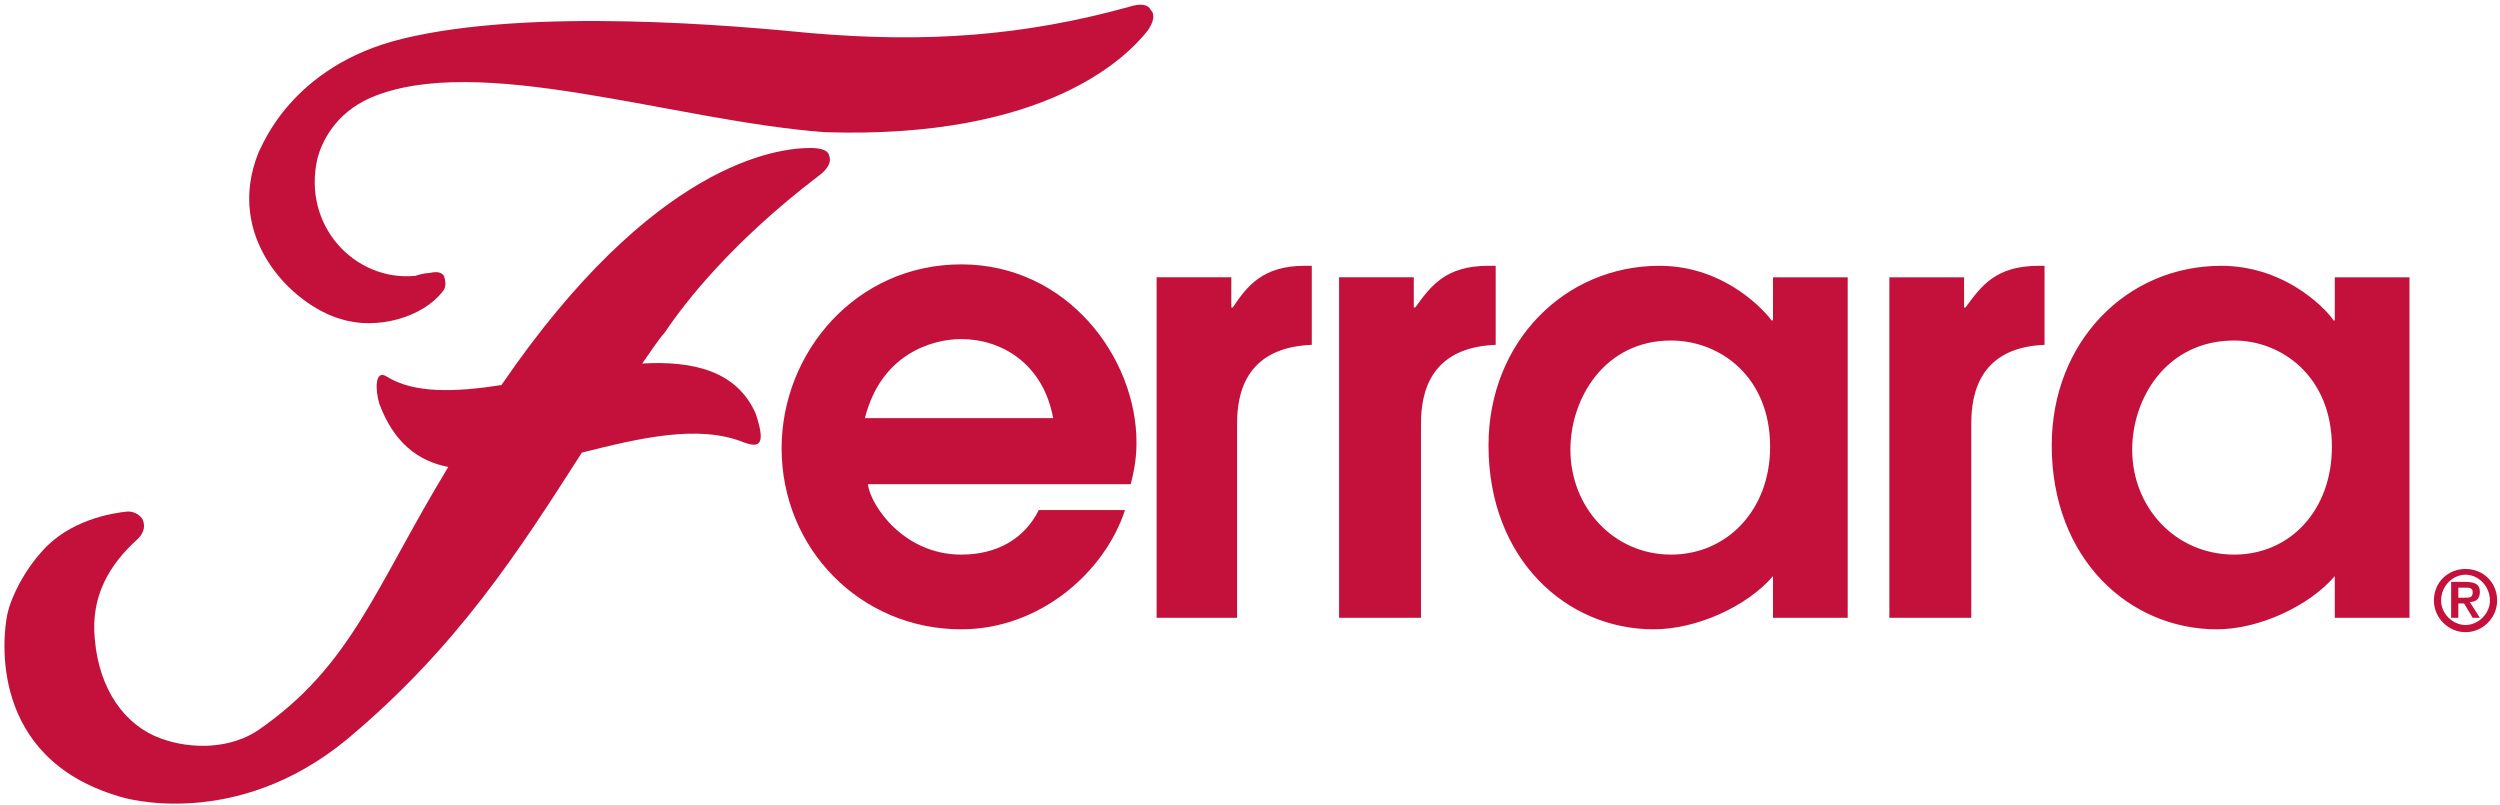<?xml version="1.0" encoding="UTF-8"?>
<svg width="174" height="56" version="1.1" viewbox="0 0 174 56" xmlns="http://www.w3.org/2000/svg">
<title>Ferrara Candy Company</title>
<desc>An American candy and confectionery manufacturer owned by Ferrero SpA</desc>
 <g fill="#c4113b">
  <path d="m56.4 10.3c-2.3 0-10.9 1-21.5 16.5-3.2 0.5-6.1 0.6-8-0.6-0.8-0.5-0.8 0.9-0.5 1.9 1 2.7 2.7 4 4.8 4.4-5.1 8.4-6.7 13.8-13.2 18.3-1.9 1.3-4.6 1.4-6.8 0.6-2.5-0.9-4.3-3.4-4.6-6.9-0.3-3 1-5.2 3-7 0.5-0.5 0.5-1 0.3-1.4-0.3-0.4-0.7-0.5-1-0.5-1.1 0.1-4.1 0.6-6 2.8-1.1 1.2-2.1 3-2.4 4.4-0.3 1.5-1.3 9.9 7.7 12.6 0.5 0.2 8.2 2.4 15.9-3.9 7.8-6.5 12.1-13.3 16.4-20 4-1 8.1-2 11.3-0.7 1.1 0.4 1.5 0.1 0.8-2-1.3-3-4.4-3.7-7.9-3.5 0.5-0.7 1-1.5 1.6-2.2 1.4-2.1 4.7-6.3 10.6-10.8 0.7-0.5 1-1 0.8-1.5-0.1-0.4-0.7-0.5-1.3-0.5m23.7-9.6c-0.2-0.4-0.7-0.5-1.6-0.2-7.3 2-14 2.5-22.1 1.8-5.1-0.5-19.4-1.8-28.4 0.4-7.8 1.9-9.8 7.6-10 7.9-2.4 5.9 2.3 10.6 5.7 11.6 2.5 0.8 5.7-0.1 7.1-1.9 0.3-0.3 0.2-0.8 0.1-1.1-0.2-0.3-0.6-0.3-1-0.2-0.3 0-0.7 0.1-1 0.2-4.2 0.4-7.9-3.5-6.8-8.2 0.3-1.1 1.2-3.1 3.7-4.2 7.5-3.2 21 1.6 31.6 2.4 15.5 0.5 21.1-5.3 22.5-7.1 0.4-0.6 0.5-1.1 0.2-1.4"/>
  <path d="m73.3 29.1c-0.7-3.8-3.6-5.5-6.4-5.5-2.1 0-5.6 1.1-6.7 5.5h13.1zm-12.9 4.6c0.2 1.5 2.5 4.9 6.5 4.9 2.5 0 4.4-1.1 5.4-3.1h6c-1.4 4.3-5.9 8.3-11.4 8.3-7 0-12.5-5.6-12.5-12.6 0-6.7 5.2-12.8 12.5-12.8 7.4 0 12.2 6.5 12.2 12.4 0 1.2-0.2 2.1-0.4 2.9h-18.3zm20.1-14.4h5.2v2.1h0.1c1-1.5 2.1-2.9 5-2.9h0.5v5.5c-5.2 0.2-5.2 4.3-5.2 5.7v13.3h-5.6v-23.7zm12.7 0h5.2v2.1h0.1c1.1-1.5 2.1-2.9 5.1-2.9h0.5v5.5c-5.2 0.2-5.2 4.3-5.2 5.7v13.3h-5.7v-23.7zm23.1 4.4c-4.6 0-7 4-7 7.6 0 4 3 7.3 7 7.3 3.9 0 6.9-3.1 6.9-7.5 0-4.9-3.5-7.4-6.9-7.4zm12.3 19.3h-5.2v-2.9c-1.8 2.1-5.3 3.7-8.3 3.7-6.1 0-11.5-4.9-11.5-12.8 0-7.2 5.3-12.5 11.9-12.5 4.8 0 7.6 3.5 7.8 3.8h0.1v-3h5.2v23.7zm2.9-23.7h5.2v2.1h0.1c1.1-1.5 2.1-2.9 5.1-2.9h0.4v5.5c-5.1 0.2-5.1 4.3-5.1 5.7v13.3h-5.7v-23.7zm24 4.4c-4.7 0-7.1 4-7.1 7.6 0 4 3 7.3 7.1 7.3 3.9 0 6.8-3.1 6.8-7.5 0-4.9-3.5-7.4-6.8-7.4zm12.2 19.3h-5.2v-2.9c-1.8 2.1-5.3 3.7-8.2 3.7-6.1 0-11.5-4.9-11.5-12.8 0-7.2 5.2-12.5 11.8-12.5 4.8 0 7.7 3.5 7.8 3.8h0.1v-3h5.2v23.7z"/>
  <path d="m171.5 41.6c0.4 0 0.6 0 0.6-0.4 0-0.3-0.3-0.3-0.5-0.3h-0.5v0.7h0.4zm0 0.4h-0.4v1h-0.5v-2.5h1c0.7 0 1 0.2 1 0.7s-0.3 0.7-0.7 0.7l0.7 1.1h-0.5l-0.6-1zm1.8-0.2c0-1-0.8-1.8-1.7-1.8s-1.7 0.8-1.7 1.8c0 0.9 0.8 1.7 1.7 1.7s1.7-0.8 1.7-1.7zm-1.7-2.2c1.2 0 2.2 0.9 2.2 2.2 0 1.2-1 2.2-2.2 2.2s-2.2-1-2.2-2.2c0-1.3 1-2.2 2.2-2.2z"/>
 </g>
</svg>

